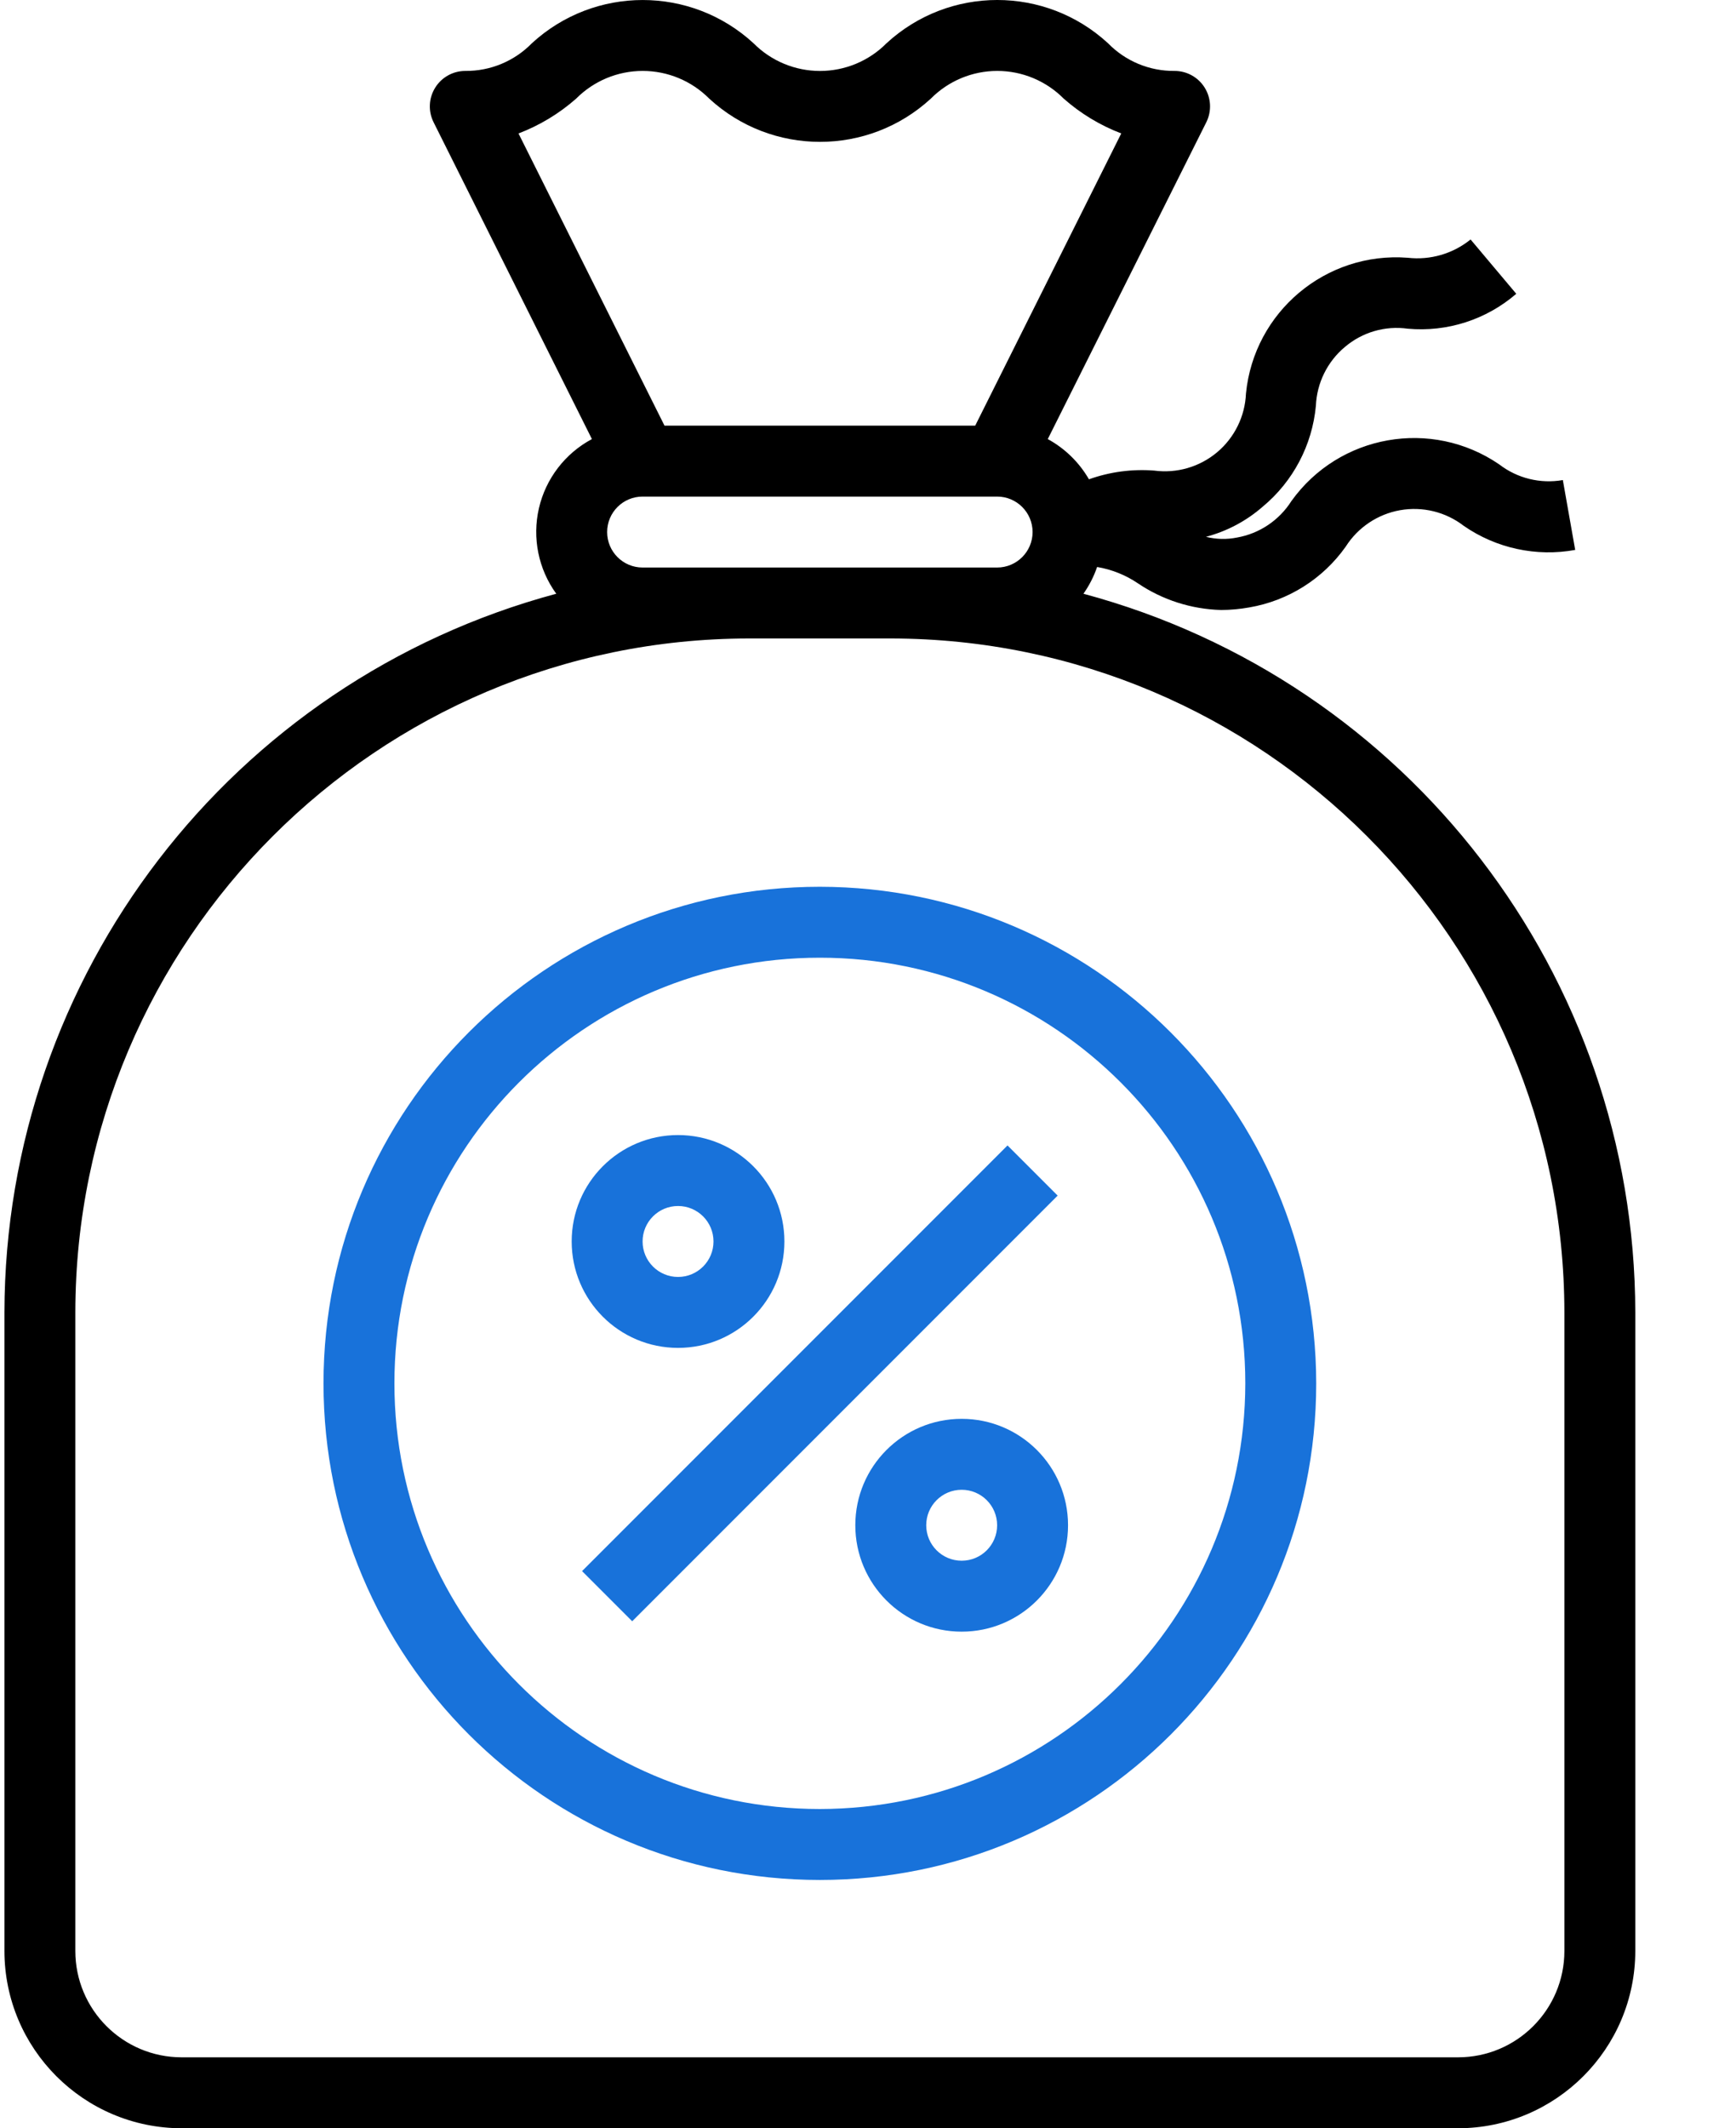 <?xml version="1.0" encoding="UTF-8"?> <svg xmlns="http://www.w3.org/2000/svg" width="284" height="348" viewBox="0 0 284 348" fill="none"> <g clip-path="url(#clip0_117:736)"> <path d="M177.245 97.085C178.194 95.74 178.948 94.267 179.48 92.71C181.867 93.112 184.144 94.021 186.149 95.378C190.185 98.105 194.917 99.617 199.786 99.742C201.324 99.736 202.856 99.594 204.368 99.323C210.737 98.235 216.416 94.661 220.148 89.388C222.148 86.236 225.382 84.072 229.055 83.424C232.731 82.778 236.509 83.704 239.463 85.984C244.779 89.662 251.335 91.079 257.693 89.92L255.673 78.496C252 79.144 248.222 78.215 245.269 75.938C234.19 68.357 219.083 71.022 211.264 81.934C209.265 85.086 206.03 87.25 202.354 87.898C200.681 88.235 198.95 88.193 197.291 87.776C200.723 86.87 203.898 85.185 206.571 82.851C211.544 78.725 214.674 72.789 215.271 66.355C215.427 62.625 217.146 59.136 220.009 56.74C222.856 54.316 226.6 53.228 230.298 53.746C236.747 54.333 243.156 52.271 248.052 48.04L240.579 39.158C237.687 41.495 233.98 42.571 230.287 42.146C216.903 41.124 205.15 50.982 203.833 64.344C203.68 68.068 201.964 71.557 199.109 73.956C196.251 76.352 192.519 77.439 188.823 76.947C185.204 76.666 181.564 77.15 178.146 78.374C176.549 75.604 174.218 73.327 171.411 71.795L197.345 19.991C198.245 18.187 198.146 16.046 197.081 14.333C196.016 12.622 194.139 11.586 192.125 11.597C188.038 11.634 184.116 10 181.267 7.074C171.026 -2.359 155.266 -2.359 145.028 7.074C142.151 9.974 138.234 11.603 134.15 11.603C130.063 11.603 126.15 9.974 123.272 7.074C113.023 -2.354 97.26 -2.354 87.011 7.074C84.15 10.002 80.216 11.637 76.124 11.597C74.113 11.597 72.244 12.636 71.188 14.347C70.129 16.055 70.032 18.193 70.933 19.991L96.835 71.795C92.445 74.137 89.282 78.263 88.163 83.112C87.045 87.96 88.078 93.055 91.001 97.085C37.821 111.37 0.82 159.532 0.724 214.599V318.999C0.741 335.009 13.714 347.98 29.724 348H238.525C254.532 347.98 267.506 335.009 267.526 318.999V214.599C267.427 159.532 230.426 111.37 177.245 97.085ZM94.255 16.128C97.135 13.228 101.052 11.597 105.141 11.597C109.228 11.597 113.148 13.228 116.028 16.128C126.271 25.553 142.032 25.553 152.278 16.128C155.153 13.228 159.064 11.597 163.148 11.597C167.229 11.597 171.142 13.228 174.017 16.128C176.787 18.572 179.976 20.501 183.431 21.818L159.539 69.597H108.707L84.824 21.823C88.282 20.504 91.477 18.575 94.255 16.128ZM105.124 92.798C101.919 92.798 99.324 90.201 99.324 86.998C99.324 83.794 101.919 81.198 105.124 81.198H163.125C166.328 81.198 168.925 83.794 168.925 86.998C168.925 90.201 166.328 92.798 163.125 92.798H105.124ZM255.926 318.999C255.926 328.608 248.135 336.399 238.525 336.399H29.724C20.112 336.399 12.324 328.608 12.324 318.999V214.599C12.389 153.763 61.689 104.466 122.525 104.398H145.725C206.557 104.466 255.858 153.763 255.926 214.599V318.999Z" fill="black"></path> <path d="M95.221 256.896L164.824 187.295L173.026 195.497L103.425 265.1L95.221 256.896Z" fill="#1872DA"></path> <path d="M157.325 231.999C147.713 231.999 139.925 239.79 139.925 249.399C139.925 259.008 147.713 266.799 157.325 266.799C166.934 266.799 174.725 259.008 174.725 249.399C174.725 239.79 166.934 231.999 157.325 231.999ZM157.325 255.199C154.119 255.199 151.525 252.602 151.525 249.399C151.525 246.196 154.119 243.599 157.325 243.599C160.528 243.599 163.125 246.196 163.125 249.399C163.125 252.602 160.528 255.199 157.325 255.199Z" fill="#1872DA"></path> <path d="M110.924 220.398C120.533 220.398 128.324 212.607 128.324 202.998C128.324 193.389 120.533 185.598 110.924 185.598C101.312 185.598 93.524 193.389 93.524 202.998C93.524 212.607 101.312 220.398 110.924 220.398ZM110.924 197.198C114.127 197.198 116.724 199.795 116.724 202.998C116.724 206.201 114.127 208.798 110.924 208.798C107.718 208.798 105.124 206.201 105.124 202.998C105.124 199.795 107.718 197.198 110.924 197.198Z" fill="#1872DA"></path> <path d="M134.124 144.998C89.276 144.998 52.924 181.353 52.924 226.199C52.924 271.044 89.276 307.399 134.124 307.399C178.97 307.399 215.325 271.044 215.325 226.199C215.277 181.373 178.95 145.046 134.124 144.998ZM134.124 295.799C95.685 295.799 64.524 264.638 64.524 226.199C64.524 187.759 95.685 156.598 134.124 156.598C172.561 156.598 203.725 187.759 203.725 226.199C203.683 264.621 172.544 295.757 134.124 295.799Z" fill="#1872DA"></path> </g> <defs> <clipPath id="clip0_117:736"> <rect width="71" height="87" fill="white" transform="scale(4)"></rect> </clipPath> </defs> </svg> 